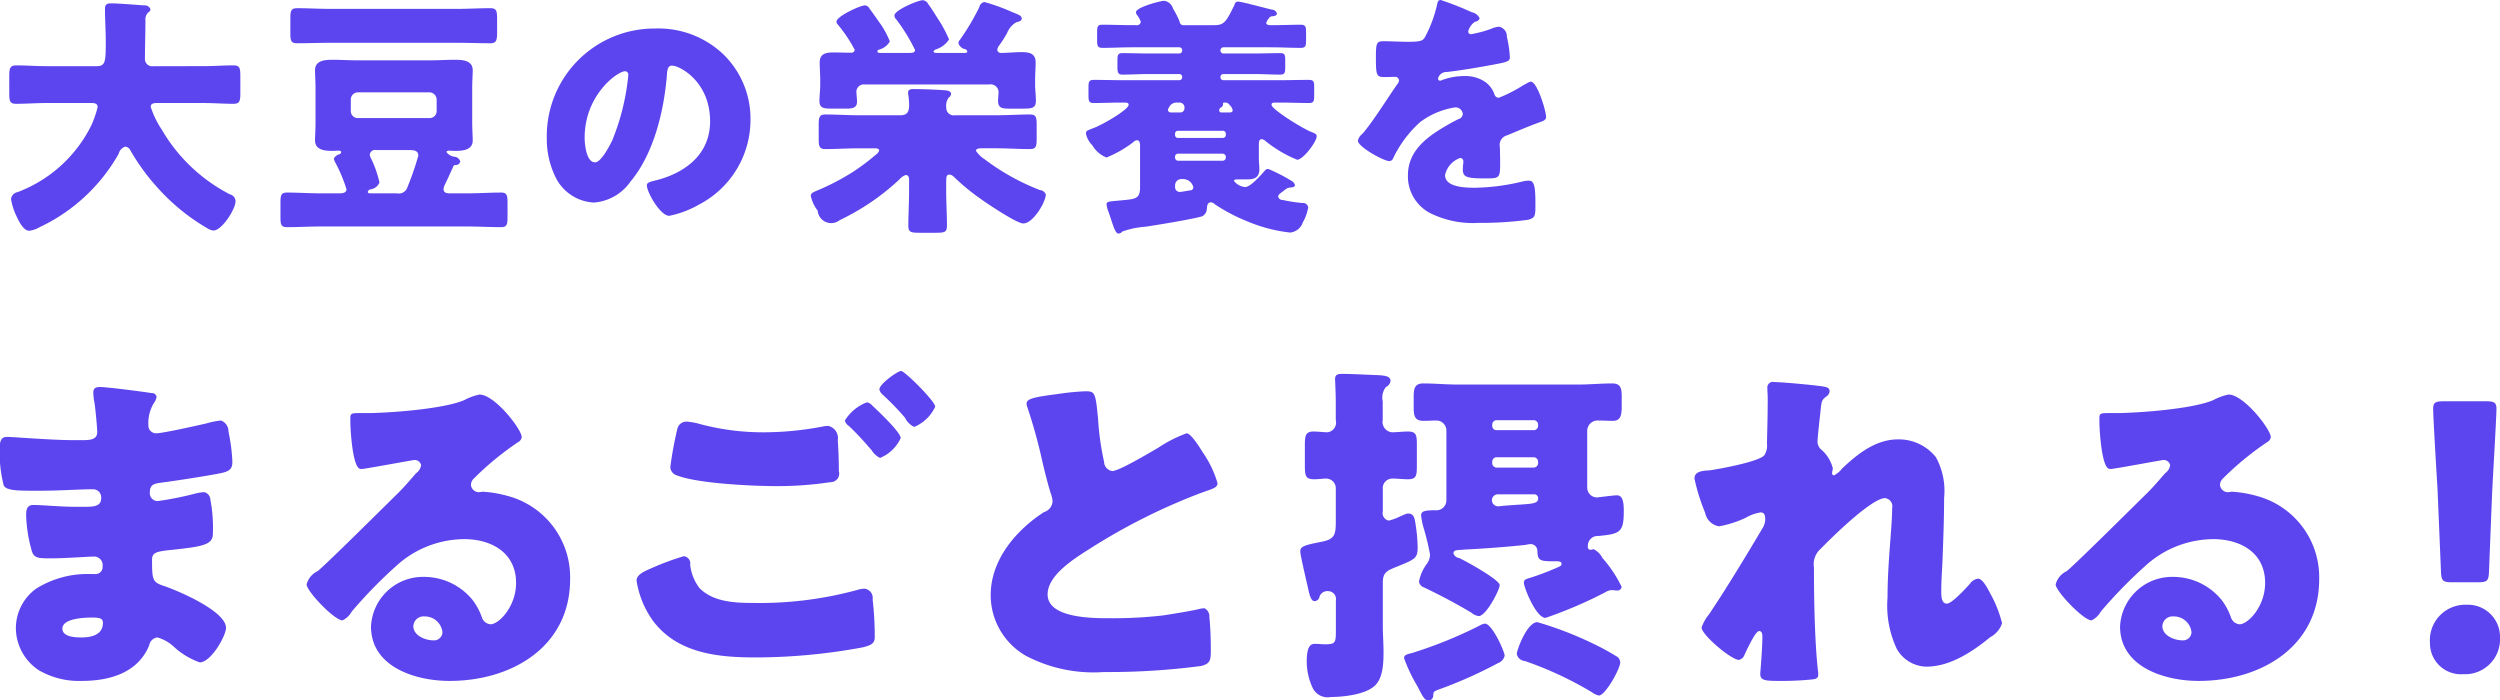 <svg xmlns="http://www.w3.org/2000/svg" width="222.531" height="62.34" viewBox="0 0 222.531 62.34">
  <defs>
    <style>
      .cls-1 {
        fill: #5c44ee;
        fill-rule: evenodd;
      }
    </style>
  </defs>
  <path id="pc_svg_大豆の栄養を_まるごと摂れる_.svg" data-name="pc_svg/大豆の栄養を まるごと摂れる！.svg" class="cls-1" d="M234.743,5458.06a0.3,0.3,0,0,0,.181-0.27,0.535,0.535,0,0,0-.565-0.34c-0.769-.05-2.238-0.18-2.939-0.18-0.362,0-.543.09-0.543,0.47,0,1,.068,1.97.068,2.95,0,1.76-.022,2.17-0.814,2.17h-4.453c-0.9,0-1.809-.07-2.69-0.07-0.588,0-.633.27-0.633,1.04v1.38c0,0.75.045,1,.61,1,0.9,0,1.809-.07,2.713-0.07h3.956c0.249,0,.588,0,0.588.37a9.591,9.591,0,0,1-.543,1.58,12.069,12.069,0,0,1-6.578,5.98,0.717,0.717,0,0,0-.588.61,5.389,5.389,0,0,0,.429,1.41c0.317,0.7.7,1.42,1.2,1.42a2.39,2.39,0,0,0,.949-0.34,1.09,1.09,0,0,0,.158-0.07,15.8,15.8,0,0,0,6.85-6.45,0.868,0.868,0,0,1,.588-0.63,0.581,0.581,0,0,1,.452.34,19.092,19.092,0,0,0,2.419,3.32,18.266,18.266,0,0,0,4.431,3.61,1.225,1.225,0,0,0,.543.2c0.746,0,1.966-1.9,1.966-2.61a0.649,0.649,0,0,0-.5-0.61,14.88,14.88,0,0,1-6.059-5.75,8.17,8.17,0,0,1-.994-2.04c0-.34.361-0.34,0.565-0.34h4.114c0.905,0,1.809.07,2.69,0.07,0.543,0,.611-0.25.611-0.93v-1.56c0-.7-0.068-0.93-0.611-0.93-0.9,0-1.808.07-2.69,0.07H235.2a0.647,0.647,0,0,1-.768-0.68c0-1.13.045-2.24,0.045-3.37A0.873,0.873,0,0,1,234.743,5458.06Zm16.183-.3c-0.972,0-1.967-.06-2.939-0.06-0.565,0-.61.25-0.61,0.95v1.24c0,0.68.045,0.93,0.588,0.93,0.994,0,1.966-.04,2.961-0.04h11.281c1,0,1.989.04,2.984,0.04,0.543,0,.588-0.29.588-1.02v-1.15c0-.7-0.045-0.95-0.611-0.95-0.994,0-1.966.06-2.961,0.06H250.926Zm9.472,9.06a0.624,0.624,0,0,1-.633.66H253.39a0.617,0.617,0,0,1-.633-0.63v-1.02a0.638,0.638,0,0,1,.633-0.64h6.375a0.653,0.653,0,0,1,.633.64v0.99Zm-2.4,3.51c0.362,0,.769.03,0.769,0.5a25.978,25.978,0,0,1-.972,2.81,0.8,0.8,0,0,1-.927.54h-2.351c-0.113,0-.249-0.02-0.249-0.13a0.309,0.309,0,0,1,.271-0.23,0.985,0.985,0,0,0,.769-0.61,9.713,9.713,0,0,0-.791-2.22,0.608,0.608,0,0,1-.068-0.29,0.474,0.474,0,0,1,.588-0.37H258Zm3.843,1.54a0.26,0.26,0,0,1,.271-0.22,0.36,0.36,0,0,0,.385-0.32,0.6,0.6,0,0,0-.52-0.41,1.011,1.011,0,0,1-.7-0.41c0-.11.136-0.13,0.226-0.13,0.181,0,.339.02,0.5,0.02,0.656,0,1.605-.04,1.605-0.93,0-.41-0.045-0.95-0.045-1.61v-3.03c0-.66.045-1.2,0.045-1.61,0-.9-0.949-0.93-1.627-0.93-0.7,0-1.379.05-2.08,0.05h-6.624c-0.7,0-1.4-.05-2.1-0.05-0.656,0-1.605.03-1.605,0.93,0,0.41.045,0.93,0.045,1.61v3.03c0,0.68-.045,1.2-0.045,1.59,0,0.88.859,0.95,1.56,0.95,0.158,0,.339-0.02.5-0.02,0.09,0,.271,0,0.271.13a0.242,0.242,0,0,1-.158.19,0.739,0.739,0,0,0-.5.4,1.6,1.6,0,0,0,.113.3,13.4,13.4,0,0,1,1.017,2.42c0,0.32-.362.36-0.61,0.36h-1.719c-0.972,0-1.966-.07-2.961-0.07-0.543,0-.588.25-0.588,0.91v1.27c0,0.66.045,0.9,0.588,0.9,1,0,1.967-.06,2.961-0.06h13.112c1,0,1.99.06,2.984,0.06,0.52,0,.566-0.27.566-0.9v-1.27c0-.63-0.046-0.91-0.566-0.91-0.994,0-1.989.07-2.984,0.07H261.6c-0.271,0-.587-0.02-0.587-0.38a1.07,1.07,0,0,1,.135-0.43C261.393,5472.87,261.642,5472.3,261.845,5471.87Zm17.992-12.36a9.584,9.584,0,0,0-9.631,9.76,7.7,7.7,0,0,0,.746,3.4,4.026,4.026,0,0,0,3.437,2.33,4.378,4.378,0,0,0,3.278-1.88c2.079-2.49,2.984-6.34,3.232-9.49,0.023-.41.068-0.82,0.452-0.82,0.679,0,3.391,1.41,3.391,4.96,0,2.9-2.147,4.56-4.77,5.24-0.655.15-.859,0.24-0.859,0.45,0,0.63,1.2,2.72,1.99,2.72a8.845,8.845,0,0,0,2.69-1.02,8.5,8.5,0,0,0,4.544-7.52,7.982,7.982,0,0,0-2.4-5.82A8.377,8.377,0,0,0,279.837,5459.51Zm-2.668,3.8a0.3,0.3,0,0,1,.294.34,20.476,20.476,0,0,1-1.424,5.8c-0.226.48-1,1.97-1.537,1.97-0.792,0-.927-1.65-0.927-2.2C273.575,5465.4,276.514,5463.31,277.169,5463.31Zm28.594,9.79c0-.41.023-0.59,0.294-0.59a0.681,0.681,0,0,1,.407.22,19.088,19.088,0,0,0,2.374,1.95c0.587,0.43,3.21,2.18,3.775,2.18,0.9,0,2.012-1.93,2.012-2.59a0.616,0.616,0,0,0-.52-0.38,20.294,20.294,0,0,1-4.951-2.76,2.627,2.627,0,0,1-.746-0.73c0-.2.249-0.23,0.52-0.23h1.311c1,0,1.99.07,2.984,0.07,0.543,0,.588-0.27.588-0.93v-1.22c0-.66-0.045-0.93-0.588-0.93-0.994,0-1.989.07-2.984,0.07h-3.685a0.669,0.669,0,0,1-.791-0.7,1.209,1.209,0,0,1,.226-0.88,0.415,0.415,0,0,0,.2-0.32c0-.3-0.43-0.32-0.746-0.34-0.769-.05-1.854-0.09-2.6-0.09-0.226,0-.475.02-0.475,0.31a0.852,0.852,0,0,0,.023.23,7.188,7.188,0,0,1,.067.88c0,0.62-.18.91-0.791,0.91h-3.685c-0.994,0-1.989-.07-2.984-0.07-0.542,0-.588.27-0.588,0.93v1.22c0,0.66.046,0.93,0.588,0.93,1,0,1.99-.07,2.984-0.07h1.4c0.226,0,.407.03,0.407,0.21a0.732,0.732,0,0,1-.294.36,19.531,19.531,0,0,1-1.989,1.5,20.978,20.978,0,0,1-3.233,1.69c-0.362.16-.565,0.23-0.565,0.48a3.3,3.3,0,0,0,.61,1.31,1.209,1.209,0,0,0,1.967.84,20.916,20.916,0,0,0,5.312-3.62,1.143,1.143,0,0,1,.566-0.39c0.271,0,.293.27,0.293,0.48v0.9c0,1.05-.067,2.09-0.067,3.15,0,0.57.248,0.61,1.04,0.61h1.379c0.791,0,1.017-.04,1.017-0.63,0-1.04-.068-2.08-0.068-3.13v-0.83Zm3.821-8.61a0.706,0.706,0,0,1,.836.66c0,0.16-.045.59-0.045,0.79,0,0.63.339,0.7,0.972,0.7h1.311c0.769,0,1.085-.07,1.085-0.72,0-.46-0.068-0.93-0.068-1.38v-0.53c0-.49.046-0.99,0.046-1.49,0-.82-0.611-0.91-1.266-0.91-0.611,0-1.2.07-1.809,0.07a0.3,0.3,0,0,1-.339-0.29,0.76,0.76,0,0,1,.181-0.39,11.722,11.722,0,0,0,.678-1.06,1.963,1.963,0,0,1,.814-0.98c0.316-.09.5-0.13,0.5-0.34,0-.24-0.226-0.33-0.859-0.58a17.2,17.2,0,0,0-2.464-.89,0.57,0.57,0,0,0-.452.46,21.507,21.507,0,0,1-1.7,2.87,0.628,0.628,0,0,0-.158.32,0.764,0.764,0,0,0,.565.54,0.27,0.27,0,0,1,.226.21c0,0.13-.158.13-0.248,0.13h-2.464c-0.091,0-.294,0-0.294-0.13a0.336,0.336,0,0,1,.226-0.19,2.165,2.165,0,0,0,1.153-.88,11.258,11.258,0,0,0-1.018-1.88c-0.271-.43-0.542-0.88-0.836-1.27a0.609,0.609,0,0,0-.475-0.34c-0.452,0-2.532.89-2.532,1.36a0.515,0.515,0,0,0,.158.34,15.755,15.755,0,0,1,1.673,2.72c0,0.25-.2.27-0.565,0.27h-2.464c-0.136,0-.316,0-0.316-0.13a0.18,0.18,0,0,1,.135-0.16,1.576,1.576,0,0,0,.972-0.73,7.685,7.685,0,0,0-.836-1.56c-0.317-.45-0.7-1-1-1.4a0.45,0.45,0,0,0-.384-0.25c-0.407,0-2.532.97-2.532,1.45a0.309,0.309,0,0,0,.09.22,12.7,12.7,0,0,1,1.538,2.29,0.3,0.3,0,0,1-.362.25c-0.5,0-1-.02-1.492-0.02-0.656,0-1.266.06-1.266,0.9,0,0.5.045,0.98,0.045,1.47v0.53c0,0.49-.068.97-0.068,1.4,0,0.63.317,0.7,1.085,0.7h1.289c0.588,0,.972-0.07.972-0.63,0-.23-0.045-0.5-0.045-0.73a0.66,0.66,0,0,1,.746-0.79h11.055Zm16.906,1.61a0.442,0.442,0,0,1,.475.52,0.358,0.358,0,0,1-.362.36h-0.859a0.249,0.249,0,0,1-.249-0.25,0.28,0.28,0,0,1,.091-0.18,0.725,0.725,0,0,1,.723-0.45h0.181Zm4.159,0a0.447,0.447,0,0,1,.34.22,0.842,0.842,0,0,1,.271.46c0,0.18-.158.2-0.294,0.2h-0.7a0.176,0.176,0,0,1-.2-0.2,0.231,0.231,0,0,1,.135-0.23,0.354,0.354,0,0,0,.2-0.27v-0.11c0-.07.113-0.07,0.158-0.07h0.09Zm0,4.89a0.294,0.294,0,0,1-.293.29h-3.934a0.281,0.281,0,0,1-.294-0.29v-0.07a0.266,0.266,0,0,1,.294-0.27h3.934a0.291,0.291,0,0,1,.293.27v0.07Zm0-1.99a0.269,0.269,0,0,1-.271.25h-4a0.256,0.256,0,0,1-.249-0.25v-0.14a0.256,0.256,0,0,1,.249-0.25h4a0.261,0.261,0,0,1,.271.25V5469Zm-3.752,3.91a0.933,0.933,0,0,1,.859.73,0.264,0.264,0,0,1-.249.27c-0.136.02-.814,0.14-0.9,0.14a0.415,0.415,0,0,1-.475-0.41v-0.18a0.553,0.553,0,0,1,.543-0.55H326.9Zm7.754-11.73c0.882,0,1.786.05,2.667,0.05,0.453,0,.475-0.2.475-0.75v-0.61c0-.52-0.045-0.7-0.475-0.7-0.836,0-1.672.04-2.509,0.04h-0.2c-0.113,0-.362-0.02-0.362-0.2a0.92,0.92,0,0,1,.226-0.39,0.347,0.347,0,0,1,.316-0.2c0.136-.02.407-0.04,0.407-0.25a0.475,0.475,0,0,0-.429-0.34c-0.52-.11-2.713-0.72-3.052-0.72a0.33,0.33,0,0,0-.294.29c-0.723,1.47-.9,1.81-1.786,1.81h-2.69a0.338,0.338,0,0,1-.407-0.31,7.61,7.61,0,0,0-.588-1.16,0.967,0.967,0,0,0-.791-0.7c-0.294,0-2.509.57-2.509,1.02a0.465,0.465,0,0,0,.113.27,1.893,1.893,0,0,1,.316.59,0.348,0.348,0,0,1-.429.29H322.33c-0.9,0-1.786-.04-2.69-0.04-0.407,0-.452.18-0.452,0.68v0.68c0,0.52.045,0.7,0.475,0.7,0.881,0,1.763-.05,2.667-0.05h4.182a0.256,0.256,0,0,1,.249.25v0.05a0.256,0.256,0,0,1-.249.25h-2.735c-0.769,0-1.56-.03-2.329-0.03-0.406,0-.452.16-0.452,0.66v0.54c0,0.5.046,0.71,0.43,0.71,0.791,0,1.582-.05,2.351-0.05h2.735a0.254,0.254,0,0,1,.249.27,0.261,0.261,0,0,1-.249.28h-4.951c-0.881,0-1.763-.03-2.667-0.03-0.43,0-.475.18-0.475,0.68v0.64c0,0.54.023,0.74,0.475,0.74,0.814,0,1.605-.04,2.4-0.04h0.385c0.18,0,.316.04,0.316,0.2,0,0.41-2.215,1.72-3.1,2.06-0.588.23-.7,0.23-0.7,0.52a2.09,2.09,0,0,0,.565,1.02,2.547,2.547,0,0,0,1.266,1.09,10.528,10.528,0,0,0,2.351-1.34,0.586,0.586,0,0,1,.362-0.2c0.2,0,.271.2,0.271,0.5v3.69c0,1.02-.407,1.04-1.514,1.15-1.221.12-1.47,0.09-1.47,0.37a2.43,2.43,0,0,0,.181.68c0.091,0.27.181,0.52,0.249,0.74,0.248,0.75.407,1.18,0.633,1.18a0.463,0.463,0,0,0,.339-0.18,7.812,7.812,0,0,1,2.057-.43c1-.14,4.25-0.68,5.064-0.93a0.784,0.784,0,0,0,.407-0.68c0.023-.18.023-0.56,0.362-0.56a0.466,0.466,0,0,1,.316.15,15.491,15.491,0,0,0,2.871,1.52,13.583,13.583,0,0,0,3.866,1.02,1.332,1.332,0,0,0,1.13-.91,4.082,4.082,0,0,0,.475-1.31,0.453,0.453,0,0,0-.5-0.41,12.9,12.9,0,0,1-1.764-.27,0.394,0.394,0,0,1-.407-0.29,0.321,0.321,0,0,1,.159-0.27c0.113-.1.361-0.28,0.474-0.37a0.763,0.763,0,0,1,.5-0.18c0.135-.02.361-0.04,0.361-0.22a0.644,0.644,0,0,0-.339-0.39c-0.045-.02-0.135-0.09-0.271-0.16a14.251,14.251,0,0,0-1.763-.88,0.354,0.354,0,0,0-.317.16c-0.316.36-1.266,1.45-1.74,1.45a1.393,1.393,0,0,1-1-.55c0-.11.181-0.13,0.271-0.13h0.837c0.61,0,1.153-.09,1.153-0.91,0-.32-0.046-0.61-0.046-0.9v-1.32c0-.25.046-0.45,0.249-0.45a0.56,0.56,0,0,1,.362.18,11.2,11.2,0,0,0,2.8,1.65c0.52,0,1.741-1.6,1.741-2.1,0-.14-0.091-0.23-0.452-0.36-0.86-.34-3.572-2.04-3.572-2.43,0-.18.135-0.2,0.384-0.2h0.43c0.836,0,1.672.04,2.531,0.04,0.407,0,.453-0.18.453-0.63v-0.82c0-.45-0.046-0.61-0.475-0.61-0.882,0-1.763.03-2.645,0.03h-4.974a0.26,0.26,0,0,1-.248-0.28,0.254,0.254,0,0,1,.248-0.27h2.736c0.791,0,1.56.05,2.351,0.05,0.384,0,.429-0.18.429-0.64v-0.63c0-.43-0.022-0.64-0.406-0.64-0.792,0-1.583.03-2.374,0.03h-2.736a0.256,0.256,0,0,1-.248-0.25v-0.05a0.279,0.279,0,0,1,.248-0.25h4.228Zm15.12-4.21c-0.226,0-.271.16-0.339,0.5a11.142,11.142,0,0,1-1.062,2.81c-0.181.32-.385,0.41-1.492,0.41-0.746,0-1.56-.05-2.058-0.05-0.723,0-.813.02-0.813,1.43,0,1.7.067,1.76,0.836,1.76,0.294,0,.61-0.02.882-0.02a0.332,0.332,0,0,1,.339.32,0.474,0.474,0,0,1-.136.31c-0.723,1.02-2.193,3.38-3.12,4.44a1.085,1.085,0,0,0-.406.61c0,0.55,2.305,1.82,2.8,1.82a0.376,0.376,0,0,0,.339-0.25,10.256,10.256,0,0,1,2.4-3.22,6.963,6.963,0,0,1,3.1-1.31,0.644,0.644,0,0,1,.7.59,0.5,0.5,0,0,1-.384.45c-0.407.2-.859,0.45-1.244,0.68-1.65.97-3.255,2.2-3.255,4.32a3.686,3.686,0,0,0,2.306,3.52,8.477,8.477,0,0,0,3.956.72,31.4,31.4,0,0,0,4.386-.27c0.656-.14.7-0.36,0.7-1.22,0-1.45-.023-2.27-0.565-2.27a2.456,2.456,0,0,0-.566.07,18.79,18.79,0,0,1-4.2.56c-0.792,0-2.713,0-2.713-1.13a2.076,2.076,0,0,1,1.356-1.52,0.288,0.288,0,0,1,.271.32v0.12a5.5,5.5,0,0,0-.045.61c0,0.7.475,0.77,2.035,0.77,1.266,0,1.288-.03,1.288-1.48,0-.49-0.022-1.04-0.022-1.31a0.871,0.871,0,0,1,.633-1.04c1.04-.43,1.718-0.73,2.8-1.13,0.452-.16.678-0.23,0.678-0.52,0-.52-0.791-3.13-1.356-3.13a0.875,0.875,0,0,0-.294.11c-0.091.05-.249,0.14-0.452,0.25a12.6,12.6,0,0,1-2.1,1.07,0.4,0.4,0,0,1-.384-0.27,2.237,2.237,0,0,0-1.085-1.29,3.223,3.223,0,0,0-1.628-.37,5.791,5.791,0,0,0-1.921.34,0.557,0.557,0,0,1-.2.07,0.177,0.177,0,0,1-.2-0.16,0.745,0.745,0,0,1,.768-0.61c1.4-.16,2.939-0.43,4.183-0.66s1.446-.31,1.446-0.65a10.073,10.073,0,0,0-.271-1.84,0.848,0.848,0,0,0-.7-0.88,1.953,1.953,0,0,0-.633.16,10.085,10.085,0,0,1-1.831.5,0.234,0.234,0,0,1-.271-0.25,1.459,1.459,0,0,1,.61-0.86,0.464,0.464,0,0,0,.407-0.3,0.976,0.976,0,0,0-.7-0.54A27.21,27.21,0,0,0,349.771,5456.97Zm-119.327,34.45c-0.38,0-.6.1-0.6,0.48a4.181,4.181,0,0,0,.095.88c0.095,0.58.253,2.35,0.253,2.64,0,0.66-.57.73-1.329,0.73h-0.7c-2.088,0-5.412-.29-6.013-0.29s-0.633.54-.633,0.98a11.455,11.455,0,0,0,.348,3.33c0.19,0.45,1.2.48,2.469,0.48h0.949c1.488,0,3.419-.13,4.5-0.13a0.723,0.723,0,0,1,.759.79c0,0.7-.6.77-1.392,0.77h-0.855c-1.519,0-2.88-.16-3.8-0.16-0.57,0-.633.44-0.633,0.92a12.662,12.662,0,0,0,.443,2.95c0.19,0.85.507,0.88,1.709,0.88,1.393,0,3.355-.16,3.925-0.16a0.759,0.759,0,0,1,.728.86,0.628,0.628,0,0,1-.665.7h-0.348a8.607,8.607,0,0,0-4.906,1.3,4.351,4.351,0,0,0-1.8,3.49,4.541,4.541,0,0,0,1.994,3.74,7.1,7.1,0,0,0,3.861.98c2.469,0,5-.7,6.014-3.17a0.84,0.84,0,0,1,.728-0.7,3.551,3.551,0,0,1,1.392.76,6.773,6.773,0,0,0,2.374,1.46c1.013,0,2.342-2.38,2.342-3.07,0-1.49-4.241-3.3-5.57-3.75-0.981-.31-1.013-0.57-1.013-2.31,0-.57.253-0.73,1.519-0.86,2.912-.31,3.893-0.44,3.893-1.45a13.332,13.332,0,0,0-.221-3.05,0.72,0.72,0,0,0-.538-0.66,3.927,3.927,0,0,0-.792.12,28.177,28.177,0,0,1-3.355.67,0.693,0.693,0,0,1-.7-0.79c0-.67.348-0.77,1.108-0.86,1.614-.22,3.26-0.48,4.842-0.76,1.013-.19,1.393-0.32,1.393-1.08a15.922,15.922,0,0,0-.348-2.7,1.02,1.02,0,0,0-.665-0.98,7.362,7.362,0,0,0-1.3.26c-0.822.19-3.892,0.88-4.462,0.88a0.687,0.687,0,0,1-.7-0.73,3.4,3.4,0,0,1,.506-1.99,1.081,1.081,0,0,0,.222-0.54,0.41,0.41,0,0,0-.444-0.32C234.242,5491.83,231.046,5491.42,230.444,5491.42Zm-0.728,20.52c0.6,0,.981.03,0.981,0.47,0,1.08-1.044,1.3-1.9,1.3-0.538,0-1.709-.03-1.709-0.79C227.089,5512,229.083,5511.94,229.716,5511.94Zm34.493-19.85a5.1,5.1,0,0,0-1.361.5c-1.8.77-6.33,1.11-8.387,1.15h-0.728c-0.918,0-1.013,0-1.013.47v0.32c0,0.6.19,4.18,0.918,4.18a1.625,1.625,0,0,0,.38-0.03c0.823-.12,4.273-0.76,4.368-0.76a0.582,0.582,0,0,1,.633.45,1.055,1.055,0,0,1-.443.72c-0.539.61-1.013,1.18-1.615,1.78-1.107,1.08-6.361,6.31-7.152,6.94a1.806,1.806,0,0,0-.982,1.18c0,0.6,2.469,3.2,3.2,3.2a1.927,1.927,0,0,0,.823-0.79,41.843,41.843,0,0,1,3.893-4,9.046,9.046,0,0,1,6.108-2.44c2.437,0,4.621,1.21,4.621,3.9,0,2.09-1.519,3.68-2.279,3.68a0.891,0.891,0,0,1-.759-0.6,5.455,5.455,0,0,0-.855-1.59,5.571,5.571,0,0,0-4.273-2.03,4.636,4.636,0,0,0-4.747,4.41c0,3.65,4.02,4.85,6.995,4.85,5.507,0,10.729-3.01,10.729-9.07a7.483,7.483,0,0,0-5.539-7.39,10.486,10.486,0,0,0-2.215-.38c-0.127,0-.254.04-0.349,0.04a0.708,0.708,0,0,1-.727-0.67,0.835,0.835,0,0,1,.284-0.57,26.442,26.442,0,0,1,3.893-3.2,0.63,0.63,0,0,0,.348-0.45C267.975,5495.19,265.57,5492.09,264.209,5492.09Zm-3.291,21.18a0.75,0.75,0,0,1-.792.7c-0.728,0-1.8-.42-1.8-1.27a0.915,0.915,0,0,1,1.013-.86A1.576,1.576,0,0,1,260.918,5513.27Zm17.275-4.63a8.363,8.363,0,0,0,1.393,3.49c2.152,2.98,5.792,3.36,9.178,3.36a52.523,52.523,0,0,0,9.527-.89c0.791-.19,1.107-0.35,1.107-0.92a28.6,28.6,0,0,0-.189-3.36,0.828,0.828,0,0,0-.7-0.95,2.665,2.665,0,0,0-.728.13,32.972,32.972,0,0,1-9.146,1.14c-1.646,0-3.608-.07-4.843-1.33a4.174,4.174,0,0,1-.823-2.07,0.643,0.643,0,0,0-.569-0.76,24.184,24.184,0,0,0-2.975,1.11C278.985,5507.78,278.193,5508.1,278.193,5508.64Zm20.509-15.86a3.953,3.953,0,0,0-1.962,1.62,0.8,0.8,0,0,0,.348.48,23.583,23.583,0,0,1,1.772,1.87c0.095,0.09.159,0.19,0.254,0.28a1.755,1.755,0,0,0,.759.7,3.442,3.442,0,0,0,1.836-1.77c0-.51-2.057-2.45-2.5-2.86A0.9,0.9,0,0,0,298.7,5492.78Zm3.039-2.79c-0.285,0-1.931,1.15-1.931,1.65a0.863,0.863,0,0,0,.285.45,23.883,23.883,0,0,1,1.994,2.06,1.735,1.735,0,0,0,.823.82,3.556,3.556,0,0,0,1.867-1.8C304.779,5492.69,302.057,5489.99,301.741,5489.99Zm-19.085,4.51a0.818,0.818,0,0,0-.823.63,32.028,32.028,0,0,0-.633,3.43,0.815,0.815,0,0,0,.6.73c1.836,0.72,6.71.95,8.8,0.95a31.263,31.263,0,0,0,4.842-.35,0.767,0.767,0,0,0,.76-0.99c0-.92-0.032-1.83-0.095-2.75a1.107,1.107,0,0,0-.855-1.27,2.581,2.581,0,0,0-.506.06,27.848,27.848,0,0,1-5.127.51,21.712,21.712,0,0,1-5.76-.73A5.742,5.742,0,0,0,282.656,5494.5Zm30.251-1.59a1.58,1.58,0,0,0,.1.38,46.963,46.963,0,0,1,1.33,4.85c0.221,0.92.443,1.81,0.7,2.67a2.635,2.635,0,0,1,.19.76,1.057,1.057,0,0,1-.76.98c-2.5,1.62-4.747,4.25-4.747,7.39a6.21,6.21,0,0,0,3.165,5.42,12.959,12.959,0,0,0,6.9,1.43,63.434,63.434,0,0,0,8.672-.54c0.823-.22.855-0.51,0.855-1.46,0-.92-0.032-1.97-0.127-2.88a0.808,0.808,0,0,0-.443-0.8c-0.1,0-.221.03-0.316,0.03-0.507.16-2.691,0.51-3.355,0.61a39.768,39.768,0,0,1-4.811.25c-1.456,0-5.475,0-5.475-2.12,0-1.65,2.183-3.08,3.7-4.03a53.774,53.774,0,0,1,9.969-5.01c0.159-.06.317-0.1,0.443-0.16,0.665-.22,1.013-0.35,1.013-0.7a9.308,9.308,0,0,0-1.3-2.72c-0.444-.73-1.108-1.72-1.456-1.72a11.873,11.873,0,0,0-2.5,1.27c-0.7.41-3.513,2.09-4.114,2.09a0.847,0.847,0,0,1-.728-0.82,24.583,24.583,0,0,1-.538-3.84c-0.222-2.37-.285-2.44-1.139-2.44a22.4,22.4,0,0,0-2.564.26C313.287,5492.34,312.907,5492.53,312.907,5492.91Zm37.373,8.59a0.887,0.887,0,0,1-.981.89c-0.918,0-1.266.07-1.266,0.45a5.777,5.777,0,0,0,.19,1.01,21.793,21.793,0,0,1,.6,2.47,1.4,1.4,0,0,1-.253.8,3.939,3.939,0,0,0-.728,1.61,0.67,0.67,0,0,0,.475.54c1.455,0.7,2.848,1.43,4.209,2.25a1.253,1.253,0,0,0,.633.29c0.665,0,1.867-2.35,1.867-2.76,0-.47-3.038-2.15-3.608-2.41a0.6,0.6,0,0,1-.506-0.41c0-.29.253-0.29,0.728-0.32,0.126,0,.253-0.03.411-0.03,1.741-.09,3.513-0.22,5.286-0.41a2.7,2.7,0,0,1,.443-0.07,0.6,0.6,0,0,1,.6.58c0.032,0.76.095,0.95,1.266,0.95h0.38c0.19,0,.506,0,0.506.22,0,0.19-.126.22-0.474,0.38a23.965,23.965,0,0,1-2.374.89c-0.317.09-.507,0.16-0.507,0.41,0,0.41,1.077,3.14,1.931,3.14a38.873,38.873,0,0,0,5.317-2.28,1.166,1.166,0,0,1,.538-0.19h0.19a1.137,1.137,0,0,0,.317.03,0.366,0.366,0,0,0,.411-0.32,11.063,11.063,0,0,0-1.709-2.57,1.776,1.776,0,0,0-.791-0.79,1.53,1.53,0,0,1-.253.06,0.238,0.238,0,0,1-.254-0.28,0.877,0.877,0,0,1,.95-0.95c1.867-.19,2.247-0.29,2.247-2.16,0-.57,0-1.46-0.6-1.46-0.349,0-1.709.19-1.8,0.19a0.879,0.879,0,0,1-.855-0.89v-5.07a0.929,0.929,0,0,1,.981-0.89c0.443,0,.855.03,1.3,0.03,0.7,0,.791-0.5.791-1.33v-0.82c0-.76-0.095-1.18-0.854-1.18-1.013,0-2.026.1-3.039,0.1h-10.7c-1.045,0-2.058-.1-3.07-0.1-0.76,0-.855.45-0.855,1.21v0.98c0,0.83.19,1.14,0.886,1.14,0.38,0,.76-0.03,1.14-0.03a0.892,0.892,0,0,1,.886.92v6.18Zm4.462-6.24a0.375,0.375,0,0,1-.379-0.41v-0.07a0.392,0.392,0,0,1,.379-0.41h3.292a0.4,0.4,0,0,1,.411.41v0.07a0.383,0.383,0,0,1-.411.41h-3.292Zm3.292,2.41a0.4,0.4,0,0,1,.411.41v0.1a0.4,0.4,0,0,1-.411.41h-3.292a0.392,0.392,0,0,1-.379-0.41v-0.1a0.392,0.392,0,0,1,.379-0.41h3.292Zm0.063,3.3a0.346,0.346,0,0,1,.348.41c0,0.41-.6.44-1.677,0.51-0.443.03-.981,0.06-1.582,0.12-0.064,0-.222.03-0.285,0.03a0.56,0.56,0,0,1-.57-0.54,0.53,0.53,0,0,1,.538-0.53H358.1Zm-4.4,11.51a1.135,1.135,0,0,0-.411.15,38.626,38.626,0,0,1-6.109,2.48c-0.38.09-.664,0.16-0.664,0.44a14.208,14.208,0,0,0,1.171,2.47c0.474,0.92.664,1.3,0.981,1.3a0.42,0.42,0,0,0,.443-0.41c0.031-.35,0-0.38.506-0.57a39.427,39.427,0,0,0,5.254-2.34,0.915,0.915,0,0,0,.6-0.67C355.47,5515.01,354.363,5512.48,353.7,5512.48Zm2.848,2.69a0.792,0.792,0,0,0,.728.64,31.564,31.564,0,0,1,5.982,2.79,1.565,1.565,0,0,0,.6.28c0.57,0,1.9-2.38,1.9-2.95a0.706,0.706,0,0,0-.221-0.47,22.164,22.164,0,0,0-2.342-1.27,31.426,31.426,0,0,0-4.811-1.84C357.464,5512.35,356.546,5514.82,356.546,5515.17Zm-11.931-14.71a0.857,0.857,0,0,1,.917-0.89c0.443,0,.887.06,1.33,0.06,0.728,0,.791-0.31.791-1.14v-2c0-.79-0.063-1.11-0.791-1.11-0.412,0-1.045.07-1.393,0.07a0.928,0.928,0,0,1-.854-1.11v-1.65a1.512,1.512,0,0,1,.284-1.27,0.712,0.712,0,0,0,.412-0.54c0-.41-0.475-0.47-0.981-0.51-0.855-.03-2.532-0.12-3.292-0.12-0.38,0-.664.03-0.664,0.47,0,0.07.063,1.21,0.063,2.19v1.46a0.868,0.868,0,0,1-.76,1.08c-0.221,0-.886-0.07-1.2-0.07-0.728,0-.792.35-0.792,1.24v1.78c0,0.92.064,1.23,0.823,1.23,0.443,0,.76-0.06,1.045-0.06a0.86,0.86,0,0,1,.886.86v3.01c0,1.08-.1,1.52-1.2,1.74-1.424.29-1.962,0.38-1.962,0.86,0,0.28.316,1.65,0.7,3.33,0.158,0.76.317,1.11,0.57,1.11a0.472,0.472,0,0,0,.443-0.41,0.745,0.745,0,0,1,.791-0.48,0.7,0.7,0,0,1,.665.82v2.57c0,1.21,0,1.34-1.013,1.34-0.253,0-.538-0.04-0.791-0.04-0.317,0-.791,0-0.791,1.56a5.576,5.576,0,0,0,.538,2.38,1.475,1.475,0,0,0,1.614.79c1.139,0,3.1-.22,3.924-1.02,0.728-.69.76-2.06,0.76-2.98,0-.76-0.063-1.55-0.063-2.31v-3.9c0-.92.443-1.05,1.2-1.37,1.709-.69,1.9-0.76,1.9-1.77a14.953,14.953,0,0,0-.19-2.06c-0.063-.41-0.126-0.92-0.633-0.92a0.424,0.424,0,0,0-.19.03c-0.095.03-.316,0.13-0.538,0.22a4.761,4.761,0,0,1-1.012.38,0.675,0.675,0,0,1-.538-0.82v-2.03Zm34.871-9.48a0.5,0.5,0,0,0-.633.54c0,0.31.032,0.6,0.032,0.92,0,1.26-.032,2.53-0.063,3.8v0.25a1.54,1.54,0,0,1-.253,1.02c-0.538.57-3.957,1.2-4.874,1.33-0.918.03-1.33,0.22-1.33,0.73a17.191,17.191,0,0,0,.95,3.04,1.508,1.508,0,0,0,1.234,1.21,9.431,9.431,0,0,0,2.374-.76,3.874,3.874,0,0,1,1.329-.48c0.348,0,.412.29,0.412,0.61a1.541,1.541,0,0,1-.254.82c-1.487,2.5-3.133,5.23-4.747,7.64a3.785,3.785,0,0,0-.665,1.17c0,0.67,2.659,2.89,3.323,2.89a0.7,0.7,0,0,0,.507-0.48c0.031-.06.1-0.19,0.158-0.34,0.317-.64.855-1.75,1.139-1.75,0.254,0,.285.29,0.285,0.51,0,1.05-.19,3.23-0.19,3.3,0,0.6.444,0.63,1.773,0.63a26.567,26.567,0,0,0,2.817-.13c0.316-.03.569-0.09,0.569-0.41a2.3,2.3,0,0,0-.031-0.44c-0.285-2.54-.348-6.53-0.348-9.13a1.815,1.815,0,0,1,.6-1.65c0.918-.95,4.526-4.51,5.728-4.51a0.733,0.733,0,0,1,.633.89c0,1.68-.411,4.89-0.411,7.96a9.079,9.079,0,0,0,.823,4.57,3.1,3.1,0,0,0,2.627,1.58c2.12,0,4.114-1.33,5.7-2.63a2.145,2.145,0,0,0,1.044-1.24,10.7,10.7,0,0,0-1.044-2.63c-0.159-.31-0.665-1.33-1.076-1.33a1,1,0,0,0-.728.44c-0.349.39-1.614,1.78-2.058,1.78-0.506,0-.506-0.67-0.506-1.17,0-1.02.1-2.06,0.127-3.11,0.063-1.68.126-3.39,0.126-5.11a6.255,6.255,0,0,0-.728-3.64,4.221,4.221,0,0,0-3.386-1.59c-1.962,0-3.608,1.3-4.969,2.6a2.124,2.124,0,0,1-.728.61,0.2,0.2,0,0,1-.158-0.23c0-.12.063-0.25,0.063-0.41a3.254,3.254,0,0,0-.981-1.62,0.954,0.954,0,0,1-.38-0.79c0-.28.222-2.31,0.253-2.54,0.095-.98.095-1.11,0.507-1.42a0.641,0.641,0,0,0,.316-0.48c0-.22-0.127-0.35-0.475-0.41C383.221,5491.26,380.151,5490.98,379.486,5490.98Zm40.411,1.11a5.107,5.107,0,0,0-1.361.5c-1.8.77-6.33,1.11-8.387,1.15h-0.728c-0.918,0-1.013,0-1.013.47v0.32c0,0.6.19,4.18,0.918,4.18a1.625,1.625,0,0,0,.38-0.03c0.823-.12,4.273-0.76,4.368-0.76a0.582,0.582,0,0,1,.633.45,1.055,1.055,0,0,1-.443.72c-0.538.61-1.013,1.18-1.614,1.78-1.108,1.08-6.362,6.31-7.153,6.94a1.8,1.8,0,0,0-.981,1.18c0,0.6,2.468,3.2,3.2,3.2a1.927,1.927,0,0,0,.823-0.79,42.085,42.085,0,0,1,3.893-4,9.046,9.046,0,0,1,6.108-2.44c2.437,0,4.621,1.21,4.621,3.9,0,2.09-1.519,3.68-2.279,3.68a0.891,0.891,0,0,1-.759-0.6,5.455,5.455,0,0,0-.855-1.59,5.571,5.571,0,0,0-4.272-2.03,4.637,4.637,0,0,0-4.748,4.41c0,3.65,4.02,4.85,6.995,4.85,5.507,0,10.729-3.01,10.729-9.07a7.483,7.483,0,0,0-5.539-7.39,10.486,10.486,0,0,0-2.215-.38c-0.127,0-.253.04-0.348,0.04a0.708,0.708,0,0,1-.728-0.67,0.832,0.832,0,0,1,.285-0.57,26.382,26.382,0,0,1,3.892-3.2,0.631,0.631,0,0,0,.349-0.45C423.664,5495.19,421.258,5492.09,419.9,5492.09Zm-3.291,21.18a0.75,0.75,0,0,1-.792.7c-0.727,0-1.8-.42-1.8-1.27a0.915,0.915,0,0,1,1.013-.86A1.576,1.576,0,0,1,416.606,5513.27Zm25.5-4.47c0.823,0,.949-0.13.981-0.95l0.285-7.14c0.127-2.38.38-6.72,0.38-7.35,0-.54-0.19-0.67-0.886-0.67h-3.862c-0.7,0-.886.13-0.886,0.67,0,0.63.253,5.01,0.38,6.97l0.316,7.52c0.032,0.82.159,0.95,0.982,0.95h2.31Zm-1.013,2a3.156,3.156,0,0,0-3.26,3.39,2.755,2.755,0,0,0,2.944,2.79,3.114,3.114,0,0,0,3.291-3.27A2.859,2.859,0,0,0,441.1,5510.8Z" transform="translate(-221.531 -5456.97)"/>
</svg>
